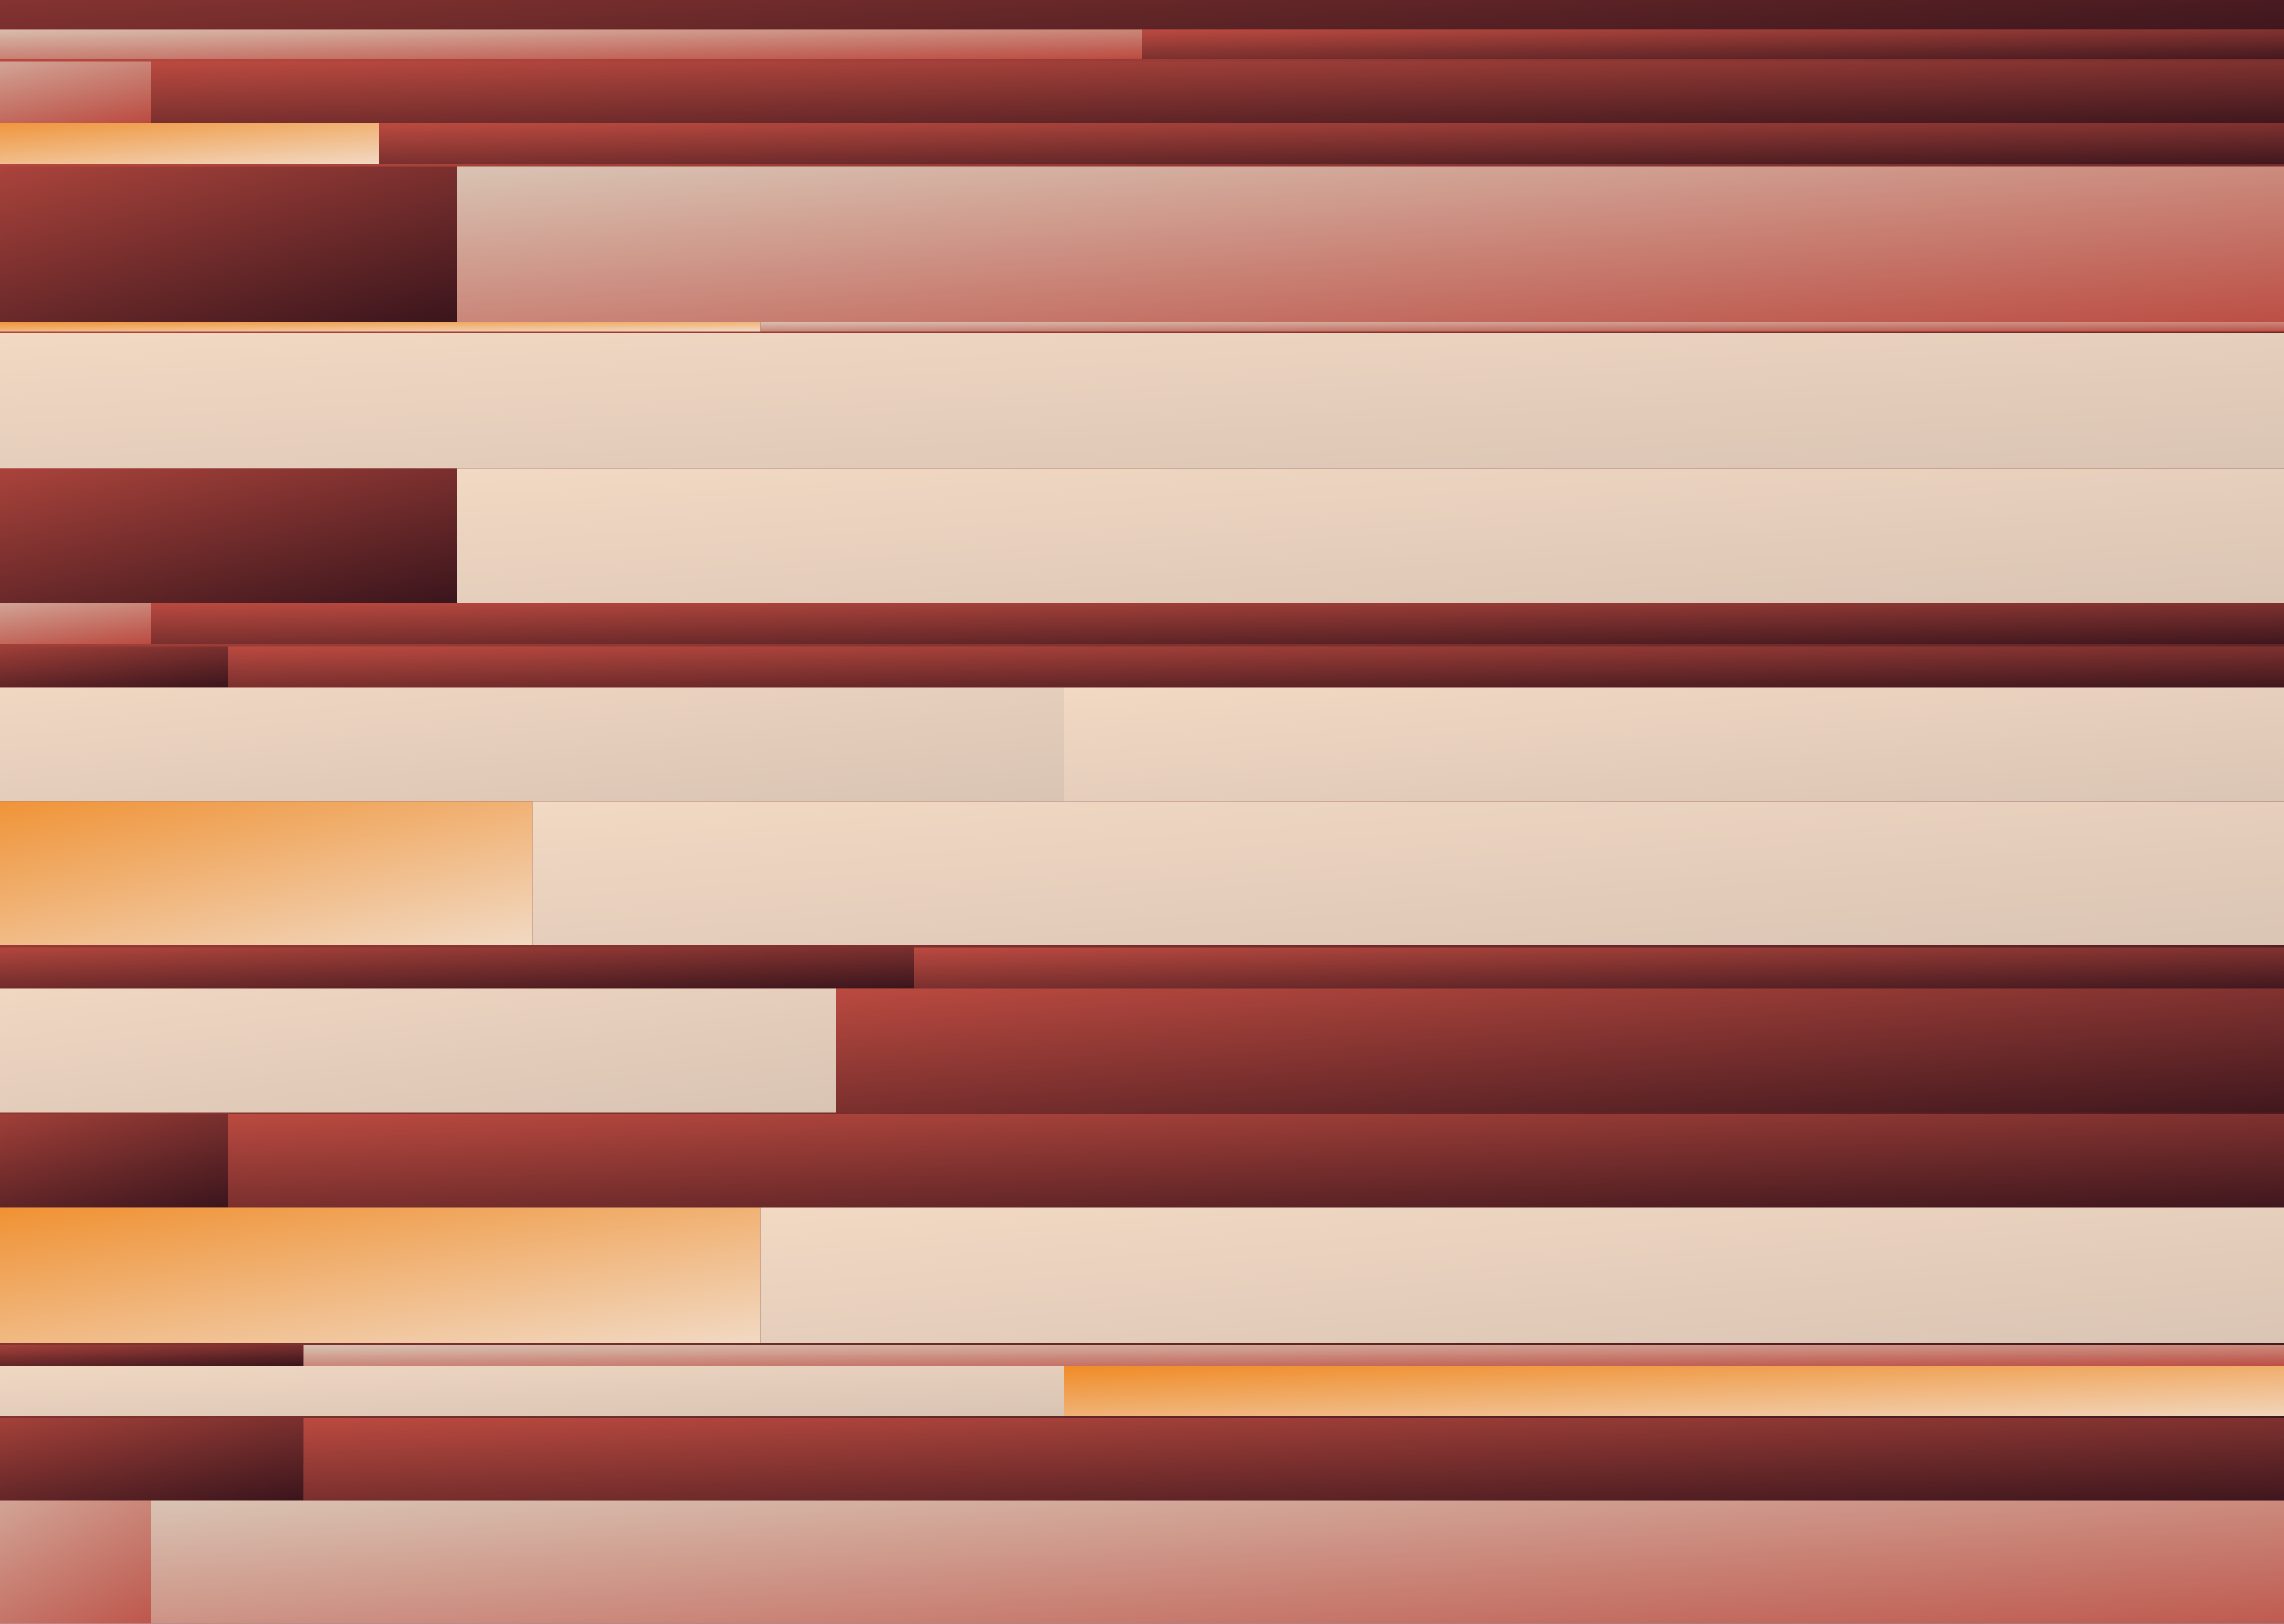 <svg xmlns="http://www.w3.org/2000/svg" viewBox="0 0 1000 711" version="1.1"><defs><linearGradient id="g0" x1="0%" y1="0%" x2="100%" y2="100%"><stop offset="0%" style="stop-color:#F08B26"/><stop offset="100%" style="stop-color:#F1D9C3"/></linearGradient><linearGradient id="g1" x1="0%" y1="0%" x2="100%" y2="100%"><stop offset="0%" style="stop-color:#F1D9C3"/><stop offset="100%" style="stop-color:#D9C3B3"/></linearGradient><linearGradient id="g2" x1="0%" y1="0%" x2="100%" y2="100%"><stop offset="0%" style="stop-color:#D9C3B3"/><stop offset="100%" style="stop-color:#BB4A40"/></linearGradient><linearGradient id="g3" x1="0%" y1="0%" x2="100%" y2="100%"><stop offset="0%" style="stop-color:#BB4A40"/><stop offset="100%" style="stop-color:#3A151C"/></linearGradient><filter id="df"><feTurbulence baseFrequency="0.008, 0.057" type="fractalNoise" numOctaves="5" result="t" seed="5828748"/><feDisplacementMap in2="t" in="SourceGraphic" scale="130" xChannelSelector="R"/></filter><clipPath id="c"><rect x="0" y="0" width="1000" height="711"/></clipPath></defs><rect x="0" y="0" width="1000" height="711" fill="url(#g3)"></rect><g clip-path="url(#c)" filter="url(#df)"><rect x="-70" y="-70" width="403" height="70" fill="url(#g0)"/><rect x="333" y="-70" width="737" height="70" fill="url(#g3)"/><rect x="-70" y="-70" width="70" height="83" fill="url(#g3)"/><rect x="0" y="-70" width="1070" height="83" fill="url(#g3)"/><rect x="-70" y="13" width="570" height="13" fill="url(#g2)"/><rect x="500" y="13" width="570" height="13" fill="url(#g3)"/><rect x="-70" y="27" width="136" height="27" fill="url(#g2)"/><rect x="66" y="27" width="1004" height="27" fill="url(#g3)"/><rect x="-70" y="54" width="236" height="18" fill="url(#g0)"/><rect x="166" y="54" width="904" height="18" fill="url(#g3)"/><rect x="-70" y="73" width="270" height="68" fill="url(#g3)"/><rect x="200" y="73" width="870" height="68" fill="url(#g2)"/><rect x="-70" y="141" width="403" height="4" fill="url(#g0)"/><rect x="333" y="141" width="737" height="4" fill="url(#g2)"/><rect x="-70" y="146" width="136" height="0" fill="url(#g2)"/><rect x="66" y="146" width="1004" height="0" fill="url(#g3)"/><rect x="-70" y="146" width="70" height="59" fill="url(#g3)"/><rect x="0" y="146" width="1070" height="59" fill="url(#g1)"/><rect x="-70" y="205" width="270" height="59" fill="url(#g3)"/><rect x="200" y="205" width="870" height="59" fill="url(#g1)"/><rect x="-70" y="264" width="303" height="0" fill="url(#g0)"/><rect x="233" y="264" width="837" height="0" fill="url(#g3)"/><rect x="-70" y="264" width="136" height="18" fill="url(#g2)"/><rect x="66" y="264" width="1004" height="18" fill="url(#g3)"/><rect x="-70" y="283" width="136" height="0" fill="url(#g2)"/><rect x="66" y="283" width="1004" height="0" fill="url(#g3)"/><rect x="-70" y="283" width="170" height="18" fill="url(#g3)"/><rect x="100" y="283" width="970" height="18" fill="url(#g3)"/><rect x="-70" y="301" width="536" height="50" fill="url(#g1)"/><rect x="466" y="301" width="604" height="50" fill="url(#g1)"/><rect x="-70" y="351" width="303" height="63" fill="url(#g0)"/><rect x="233" y="351" width="837" height="63" fill="url(#g1)"/><rect x="-70" y="415" width="470" height="18" fill="url(#g3)"/><rect x="400" y="415" width="670" height="18" fill="url(#g3)"/><rect x="-70" y="433" width="436" height="54" fill="url(#g1)"/><rect x="366" y="433" width="704" height="54" fill="url(#g3)"/><rect x="-70" y="488" width="170" height="41" fill="url(#g3)"/><rect x="100" y="488" width="970" height="41" fill="url(#g3)"/><rect x="-70" y="529" width="403" height="59" fill="url(#g0)"/><rect x="333" y="529" width="737" height="59" fill="url(#g1)"/><rect x="-70" y="589" width="203" height="9" fill="url(#g3)"/><rect x="133" y="589" width="937" height="9" fill="url(#g2)"/><rect x="-70" y="598" width="536" height="22" fill="url(#g1)"/><rect x="466" y="598" width="604" height="22" fill="url(#g0)"/><rect x="-70" y="621" width="336" height="0" fill="url(#g3)"/><rect x="266" y="621" width="804" height="0" fill="url(#g3)"/><rect x="-70" y="621" width="203" height="36" fill="url(#g3)"/><rect x="133" y="621" width="937" height="36" fill="url(#g3)"/><rect x="-70" y="657" width="336" height="0" fill="url(#g3)"/><rect x="266" y="657" width="804" height="0" fill="url(#g3)"/><rect x="-70" y="657" width="136" height="68" fill="url(#g2)"/><rect x="66" y="657" width="1004" height="68" fill="url(#g2)"/><rect x="-70" y="726" width="536" height="27" fill="url(#g1)"/><rect x="466" y="726" width="604" height="27" fill="url(#g3)"/><rect x="-70" y="753" width="136" height="22" fill="url(#g2)"/><rect x="66" y="753" width="1004" height="22" fill="url(#g0)"/><rect x="-70" y="776" width="570" height="63" fill="url(#g2)"/><rect x="500" y="776" width="570" height="63" fill="url(#g1)"/><rect x="-70" y="840" width="570" height="54" fill="url(#g2)"/><rect x="500" y="840" width="570" height="54" fill="url(#g3)"/><rect x="-70" y="894" width="203" height="68" fill="url(#g3)"/><rect x="133" y="894" width="937" height="68" fill="url(#g2)"/><rect x="-70" y="963" width="536" height="36" fill="url(#g1)"/><rect x="466" y="963" width="604" height="36" fill="url(#g3)"/></g></svg>